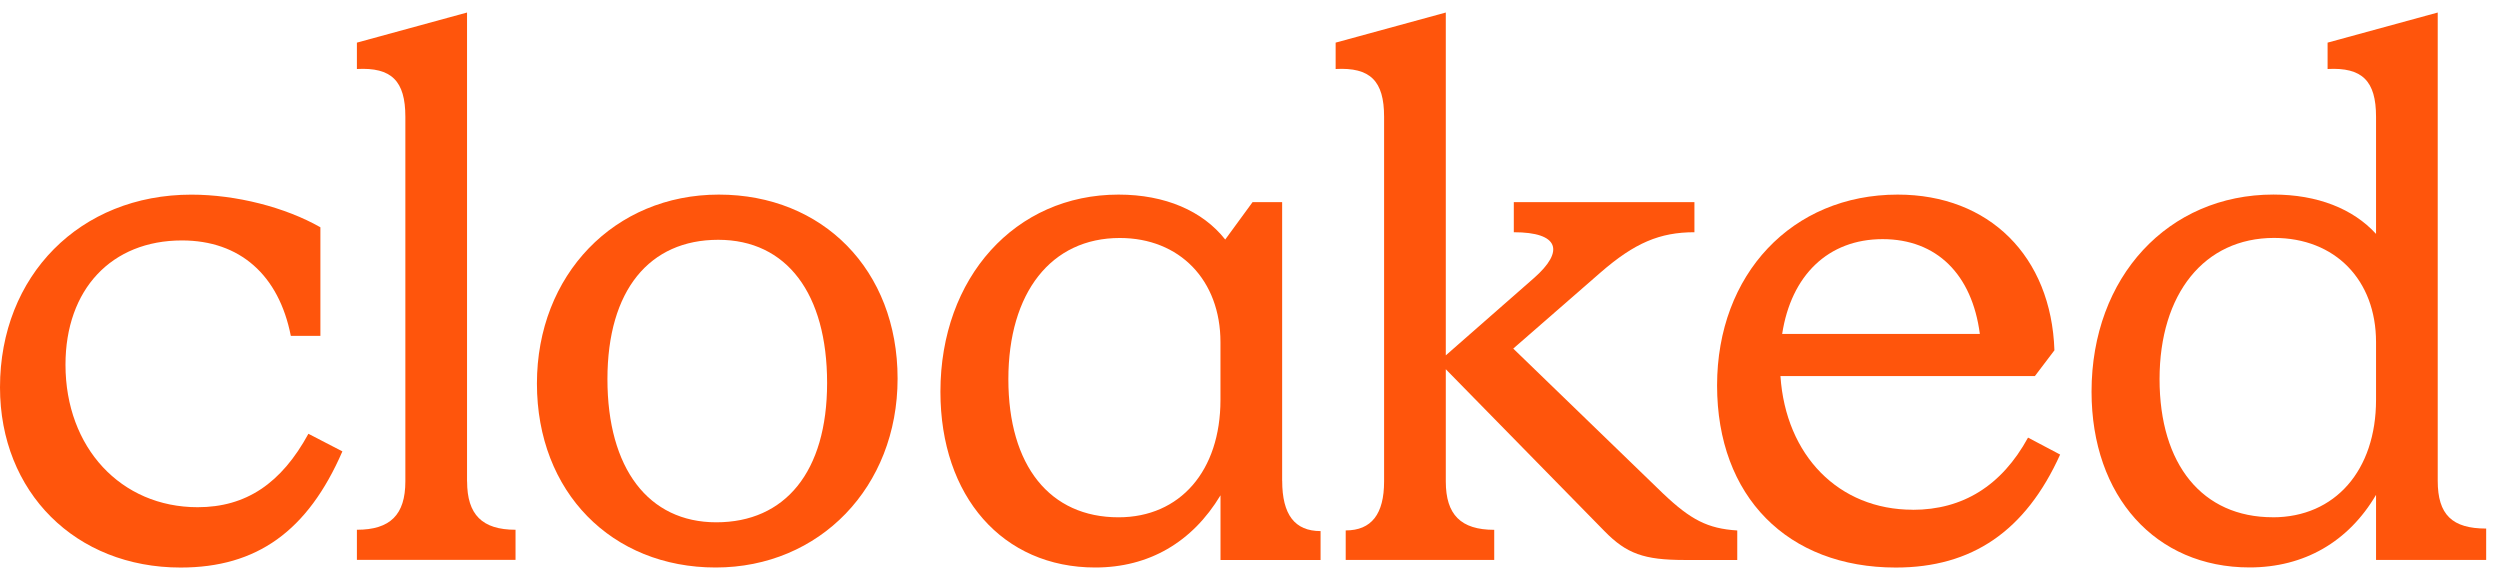 <svg width="113" height="26" viewBox="0 0 113 26" fill="none" xmlns="http://www.w3.org/2000/svg">
<path d="M86.458 23.04C83.112 23.04 80.716 20.59 80.476 16.997H91.978L92.86 15.834C92.718 11.577 89.902 8.796 85.777 8.796C80.997 8.796 77.612 12.4 77.612 17.423C77.612 22.445 80.799 25.653 85.692 25.653C89.134 25.653 91.553 24.007 93.118 20.546L91.667 19.78C90.472 21.964 88.709 23.043 86.46 23.043L86.458 23.04ZM85.093 10.809C87.537 10.809 89.137 12.4 89.489 15.093H80.554C80.961 12.446 82.632 10.809 85.096 10.809H85.093Z" fill="#FF550C"/>
<path d="M21.11 21.764V0.566L16.132 1.927V3.119C17.698 3.035 18.322 3.657 18.322 5.276V21.761C18.322 23.266 17.639 23.945 16.132 23.945V25.306H23.302V23.945C21.794 23.945 21.113 23.264 21.113 21.761L21.11 21.764Z" fill="#FF550C"/>
<path d="M68.399 15.756L72.348 12.314C73.884 10.98 75.023 10.497 76.588 10.497V9.136H68.424V10.497C70.472 10.497 70.728 11.347 69.334 12.569L65.35 16.062V0.566L60.371 1.927V3.119C61.937 3.035 62.561 3.657 62.561 5.276V21.761C62.561 23.236 61.992 23.975 60.826 23.975V25.309H67.539V23.948C66.031 23.948 65.35 23.266 65.35 21.764V16.689L72.52 24.005C73.516 25.026 74.312 25.311 76.133 25.311H78.524V23.977C77.187 23.893 76.419 23.494 75.167 22.304L68.401 15.758L68.399 15.756Z" fill="#FF550C"/>
<path d="M8.935 22.926C5.465 22.926 2.96 20.232 2.96 16.486C2.96 13.08 5.038 10.868 8.224 10.868C10.841 10.868 12.605 12.43 13.145 15.182H14.482V10.273C12.889 9.366 10.669 8.798 8.649 8.798C3.614 8.798 0 12.46 0 17.509C0 22.249 3.415 25.653 8.164 25.653C11.607 25.653 13.911 24.007 15.476 20.402L13.94 19.607C12.717 21.848 11.124 22.926 8.932 22.926H8.935Z" fill="#FF550C"/>
<path d="M32.491 8.796C27.769 8.796 24.269 12.428 24.269 17.336C24.269 22.245 27.654 25.651 32.349 25.651C37.044 25.651 40.571 22.019 40.571 17.11C40.571 12.202 37.186 8.796 32.491 8.796ZM32.377 23.608C29.305 23.608 27.456 21.169 27.456 17.138C27.456 13.107 29.362 10.839 32.463 10.839C35.565 10.839 37.385 13.278 37.385 17.309C37.385 21.34 35.478 23.608 32.377 23.608Z" fill="#FF550C"/>
<path d="M57.953 21.734V9.136H56.616L55.38 10.827C54.362 9.535 52.669 8.796 50.557 8.796C45.892 8.796 42.507 12.542 42.507 17.706C42.507 22.445 45.322 25.651 49.505 25.651C51.923 25.651 53.887 24.515 55.167 22.388V25.311H59.69V24.005C58.525 24.005 57.955 23.266 57.955 21.734H57.953ZM55.165 18.075C55.165 21.28 53.343 23.382 50.557 23.382C47.455 23.382 45.578 21.055 45.578 17.14C45.578 13.226 47.512 10.757 50.614 10.757C53.316 10.757 55.165 12.658 55.165 15.467V18.077V18.075Z" fill="#FF550C"/>
<path d="M110.185 21.734V0.566L105.207 1.927V3.119C106.773 3.035 107.397 3.657 107.397 5.276V10.572C106.361 9.437 104.748 8.794 102.759 8.794C98.007 8.794 94.538 12.512 94.538 17.703C94.538 22.443 97.441 25.648 101.678 25.648C104.149 25.648 106.151 24.488 107.397 22.368V25.309H112.375V23.891C110.839 23.891 110.185 23.266 110.185 21.734ZM102.732 23.38C99.546 23.38 97.612 20.995 97.612 17.138C97.612 13.28 99.632 10.754 102.789 10.754C105.548 10.754 107.397 12.656 107.397 15.464V18.075C107.397 21.253 105.548 23.382 102.732 23.382V23.38Z" fill="#FF550C"/>
</svg>
